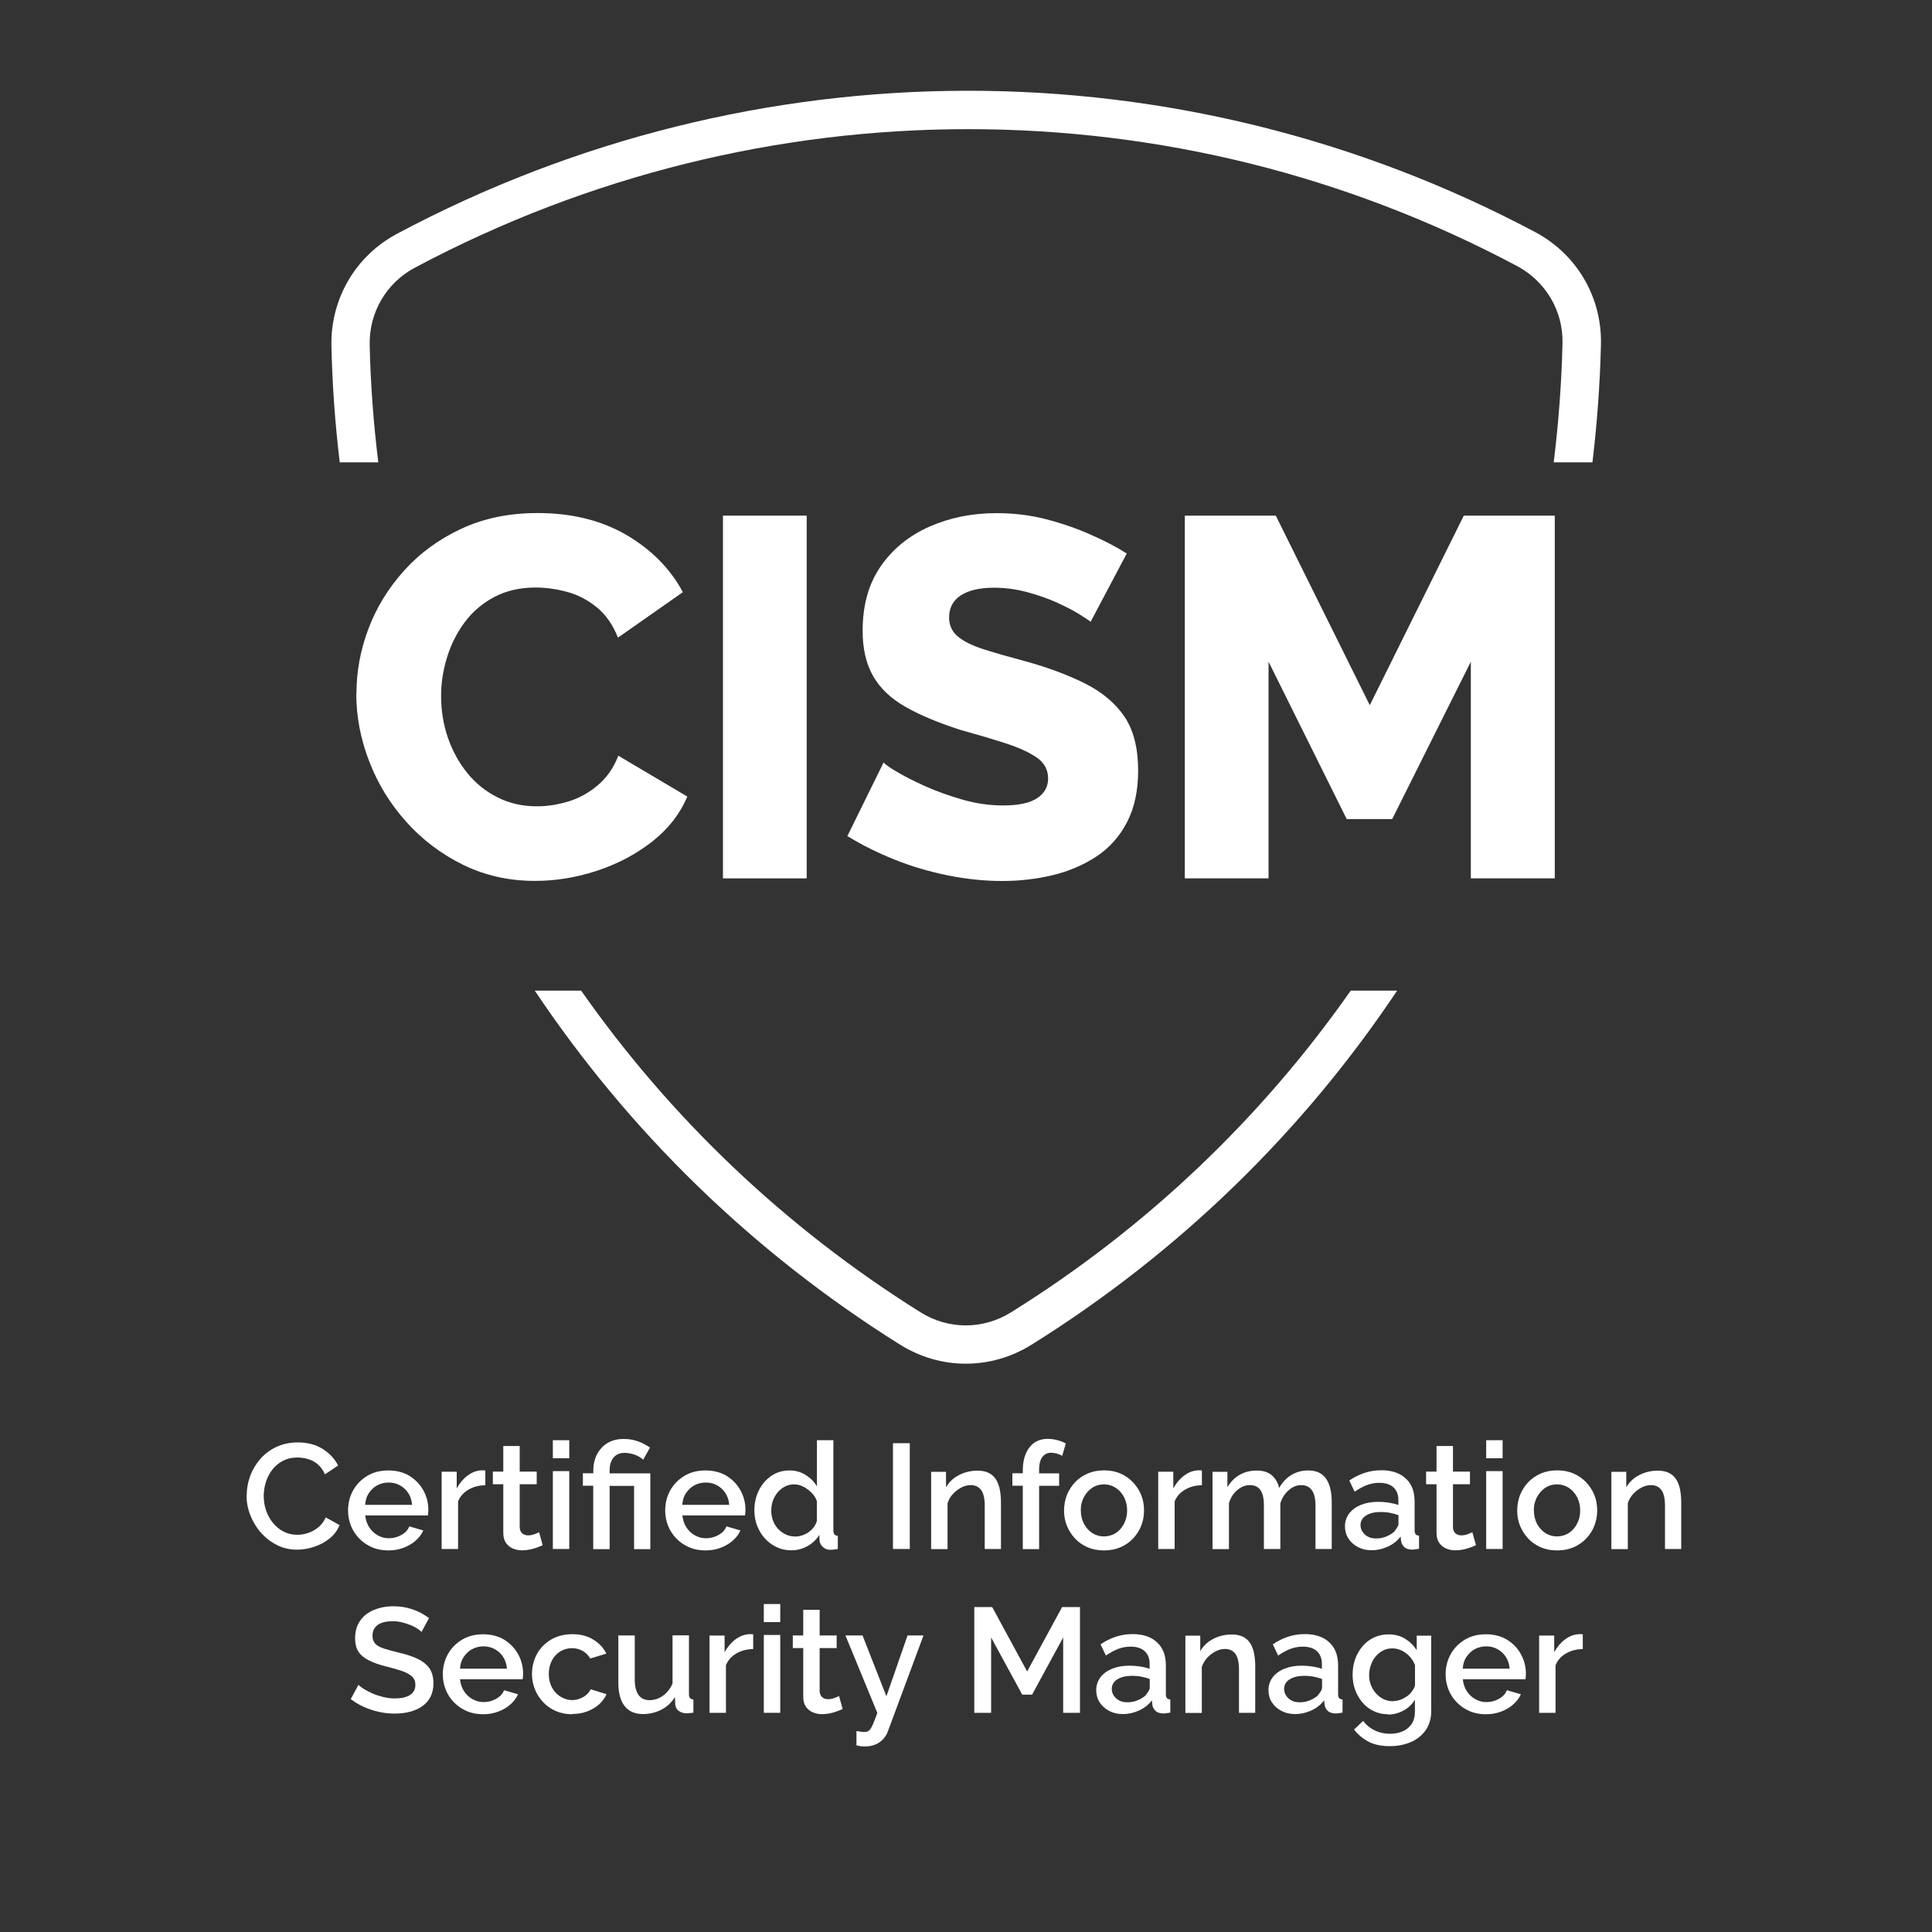 <svg viewBox="0 0 200 200" xmlns="http://www.w3.org/2000/svg"><rect x="0" y="0" width="200" height="200" fill="#333333" stroke="none"/><g fill="#fff"><path d="m139.82 102.56c-9.21 13.14-21.07 24.51-35.14 33.28-2.91 1.82-6.51 1.82-9.4 0-14.06-8.8-25.92-20.16-35.12-33.29h-4.8c9.71 14.52 22.49 27.06 37.82 36.65 2.1 1.31 4.45 1.97 6.8 1.97s4.71-.66 6.81-1.97c15.33-9.57 28.13-22.11 37.84-36.65h-4.8z"/><path d="m39.16 47.86c-.49-4-.8-8.04-.89-12.12-.08-3.38 1.71-6.45 4.68-8.03 17.95-9.56 37.61-14.34 57.27-14.34s39.04 4.72 56.81 14.16c2.99 1.59 4.8 4.67 4.72 8.03-.1 4.14-.41 8.24-.91 12.3h4.01c.48-4.03.78-8.1.88-12.21.11-4.88-2.5-9.34-6.82-11.63-36.83-19.56-80.87-19.5-117.81.18-4.3 2.29-6.9 6.75-6.79 11.63.09 4.05.38 8.06.86 12.03h4.01z"/><path d="m25.54 154.78c0-.67.12-1.32.35-1.97.24-.64.58-1.23 1.04-1.76s1.01-.95 1.67-1.26 1.4-.47 2.23-.47c1 0 1.85.22 2.57.67.71.45 1.25 1.02 1.6 1.72l-1.36.91c-.2-.44-.45-.79-.76-1.05s-.66-.44-1.03-.54-.73-.15-1.08-.15c-.57 0-1.06.12-1.5.35-.43.23-.79.54-1.09.92-.29.38-.51.81-.66 1.28-.14.47-.22.95-.22 1.42 0 .54.08 1.04.25 1.53.17.48.41.91.72 1.29s.68.67 1.11.89.9.32 1.41.32c.36 0 .73-.06 1.11-.19s.73-.32 1.06-.59c.32-.27.58-.61.76-1.02l1.43.8c-.22.54-.56 1.01-1.04 1.39s-1.01.67-1.61.86c-.6.2-1.19.29-1.77.29-.75 0-1.44-.16-2.08-.49-.64-.32-1.19-.76-1.66-1.29-.47-.54-.83-1.15-1.09-1.82s-.38-1.35-.38-2.04z"/><path d="m40.21 160.5c-.64 0-1.21-.11-1.71-.33s-.94-.52-1.31-.9-.66-.82-.86-1.32-.3-1.02-.3-1.57c0-.76.17-1.46.52-2.09s.84-1.13 1.47-1.51 1.36-.56 2.18-.56 1.59.19 2.2.57 1.09.88 1.43 1.5.51 1.29.51 2c0 .12 0 .24-.02.34 0 .11-.02.19-.03.25h-6.48c.05.48.19.89.42 1.24s.52.62.88.82.74.3 1.14.3c.46 0 .9-.11 1.3-.34.41-.23.68-.52.82-.89l1.45.42c-.17.39-.44.74-.8 1.06s-.78.56-1.26.74-1 .27-1.57.27zm-2.42-4.72h4.87c-.04-.46-.17-.87-.39-1.21s-.51-.61-.87-.81-.75-.29-1.17-.29-.83.1-1.18.29-.64.47-.87.81-.35.75-.38 1.21z"/><path d="m50.24 153.75c-.65.01-1.23.16-1.73.45-.51.29-.87.69-1.09 1.22v4.93h-1.7v-8h1.56v1.73c.29-.54.66-.98 1.11-1.32s.92-.52 1.42-.55h.27c.07 0 .12 0 .16.02v1.53z"/><path d="m56.17 159.96c-.13.06-.31.14-.54.22-.23.09-.47.16-.74.22s-.54.09-.83.09c-.35 0-.67-.06-.97-.19s-.54-.33-.72-.59c-.18-.27-.27-.61-.27-1.03v-5.03h-1.08v-1.31h1.08v-2.65h1.7v2.65h1.76v1.31h-1.76v4.48c.02.28.11.48.27.61s.36.2.59.2.46-.04.69-.13c.22-.09.37-.15.46-.19l.37 1.34z"/><path d="m57.23 150.96v-1.87h1.7v1.87zm0 9.39v-8.06h1.7v8.06z"/><path d="m61.42 153.8h-1.08v-1.29h1.08v-.34c0-.42.07-.82.2-1.2s.33-.72.6-1.03.59-.55.98-.72c.38-.17.83-.26 1.35-.26.38 0 .73.04 1.06.12s.63.19.92.33c.28.14.54.29.76.44l-.71 1.26c-.22-.21-.5-.38-.85-.51s-.71-.2-1.08-.2-.65.08-.88.25c-.23.16-.39.38-.5.65s-.16.54-.16.82v.4h4.21v7.85h-1.68v-6.55h-2.53v6.55h-1.7v-6.55z"/><path d="m73.04 160.5c-.64 0-1.21-.11-1.71-.33s-.94-.52-1.31-.9-.66-.82-.86-1.32-.3-1.02-.3-1.57c0-.76.17-1.46.52-2.09s.84-1.13 1.47-1.51 1.36-.56 2.18-.56 1.59.19 2.2.57 1.09.88 1.43 1.5.51 1.29.51 2c0 .12 0 .24-.02.34 0 .11-.02.19-.03.25h-6.48c.05.48.19.89.42 1.24s.52.62.88.82.74.3 1.14.3c.46 0 .9-.11 1.3-.34.41-.23.68-.52.82-.89l1.45.42c-.17.39-.44.74-.8 1.06s-.78.56-1.26.74-1 .27-1.57.27zm-2.42-4.72h4.87c-.04-.46-.17-.87-.39-1.21s-.51-.61-.87-.81-.75-.29-1.17-.29-.83.1-1.18.29-.64.47-.87.81-.35.75-.38 1.21z"/><path d="m78.09 156.36c0-.76.16-1.46.47-2.08.31-.63.74-1.12 1.29-1.5.54-.37 1.17-.56 1.88-.56.63 0 1.19.16 1.69.48s.88.71 1.15 1.17v-4.78h1.7v9.34c0 .19.04.32.11.41s.19.14.35.15v1.36c-.31.05-.55.08-.74.09-.32 0-.59-.09-.8-.29s-.33-.41-.35-.67l-.02-.59c-.32.5-.74.9-1.26 1.18s-1.06.42-1.63.42-1.07-.11-1.53-.33c-.47-.22-.87-.52-1.22-.9-.34-.38-.61-.82-.8-1.31s-.29-1.03-.29-1.6zm6.47 1.11v-2.08c-.11-.32-.29-.61-.55-.87-.25-.25-.54-.46-.85-.62s-.63-.24-.95-.24c-.35 0-.67.08-.96.23s-.54.35-.75.6-.37.54-.49.87-.17.67-.17 1.03.06.69.18 1.02.3.61.53.86.5.44.8.58.63.21.99.21c.23 0 .45-.04.69-.11.23-.08.45-.18.66-.33.21-.14.39-.31.54-.51s.26-.41.32-.63z"/><path d="m92.44 160.35v-10.95h1.74v10.95z"/><path d="m103.62 160.35h-1.68v-4.46c0-.75-.12-1.3-.37-1.64s-.61-.51-1.08-.51c-.33 0-.66.08-.98.25s-.61.39-.86.66-.44.59-.56.96v4.75h-1.7v-8h1.54v1.6c.21-.36.47-.66.8-.92.33-.25.7-.45 1.13-.59.42-.14.87-.21 1.34-.21s.88.09 1.2.26.56.41.74.71c.17.3.3.65.37 1.04s.11.81.11 1.25v4.87z"/><path d="m105.88 160.35v-6.55h-1.08v-1.29h1.08v-.34c0-.66.11-1.23.32-1.71s.51-.86.89-1.12.84-.39 1.36-.39c.32 0 .64.04.96.12s.63.2.92.36l-.37 1.28c-.15-.09-.33-.17-.54-.23s-.41-.09-.62-.09c-.39 0-.69.15-.91.46-.22.3-.32.73-.32 1.27v.4h2.07v1.29h-2.07v6.55h-1.7z"/><path d="m114.29 160.5c-.64 0-1.21-.11-1.71-.33s-.94-.52-1.3-.91-.64-.83-.84-1.32-.29-1.02-.29-1.57.1-1.1.29-1.6c.2-.49.48-.93.84-1.32.37-.39.8-.69 1.31-.91s1.08-.33 1.7-.33 1.2.11 1.7.33.93.52 1.3.91.65.83.85 1.32.29 1.03.29 1.6-.1 1.07-.29 1.57-.48.93-.84 1.32c-.37.39-.8.69-1.31.91s-1.08.33-1.7.33zm-2.4-4.14c0 .52.11.98.32 1.38s.5.72.86.96c.36.23.76.35 1.2.35s.87-.12 1.23-.35.65-.56.86-.97c.22-.42.32-.87.32-1.37s-.11-.96-.32-1.38c-.22-.41-.51-.73-.87-.97-.37-.23-.77-.35-1.21-.35s-.86.12-1.22.36-.65.57-.86.97-.32.86-.32 1.35z"/><path d="m124.42 153.75c-.65.01-1.23.16-1.73.45-.51.29-.87.69-1.09 1.22v4.93h-1.7v-8h1.56v1.73c.29-.54.66-.98 1.11-1.32s.92-.52 1.42-.55h.27c.07 0 .12 0 .16.02v1.53z"/><path d="m137.86 160.35h-1.68v-4.46c0-.74-.13-1.29-.38-1.63s-.61-.52-1.09-.52-.91.17-1.31.53c-.4.35-.69.8-.86 1.36v4.72h-1.7v-4.46c0-.75-.12-1.3-.36-1.64s-.6-.51-1.09-.51-.9.17-1.3.51c-.41.34-.7.79-.87 1.36v4.75h-1.7v-8h1.54v1.6c.32-.55.74-.98 1.26-1.28s1.11-.45 1.78-.45 1.2.17 1.58.51.63.78.73 1.3c.34-.59.76-1.04 1.27-1.35s1.09-.47 1.75-.47c.47 0 .87.09 1.18.26s.56.41.74.71.31.65.39 1.04.12.81.12 1.25z"/><path d="m139.23 158.01c0-.51.15-.95.44-1.34.29-.38.7-.68 1.22-.89s1.11-.31 1.78-.31c.36 0 .72.03 1.09.08.37.06.7.14 1 .24v-.51c0-.56-.17-.99-.51-1.31-.34-.31-.83-.47-1.46-.47-.45 0-.88.08-1.28.23s-.83.39-1.28.69l-.55-1.16c.51-.35 1.04-.61 1.59-.79s1.12-.27 1.71-.27c1.08 0 1.93.28 2.54.85.62.56.92 1.36.92 2.4v2.97c0 .19.04.33.11.41s.19.13.35.14v1.36c-.15.03-.29.05-.41.06s-.22.02-.3.03c-.37-.01-.65-.1-.83-.28s-.29-.38-.32-.62l-.05-.46c-.34.45-.78.8-1.33 1.05s-1.1.37-1.66.37-1.01-.11-1.43-.33-.75-.52-.99-.89c-.24-.38-.35-.8-.35-1.27zm5.13.5c.11-.14.21-.28.29-.41s.12-.25.12-.36v-.89c-.29-.11-.59-.19-.91-.25s-.63-.08-.92-.08c-.63 0-1.13.12-1.52.36s-.58.58-.58 1c0 .23.06.45.19.66s.31.38.55.52.54.2.89.2c.38 0 .74-.07 1.08-.22s.61-.32.82-.52z"/><path d="m152.78 159.96c-.13.06-.31.14-.54.22-.23.09-.47.16-.74.22s-.54.09-.83.09c-.35 0-.67-.06-.97-.19s-.54-.33-.72-.59c-.18-.27-.27-.61-.27-1.03v-5.03h-1.08v-1.31h1.08v-2.65h1.7v2.65h1.76v1.31h-1.76v4.48c.02.28.11.48.27.61s.36.2.59.2.46-.04.69-.13c.22-.09.37-.15.46-.19l.37 1.34z"/><path d="m153.85 150.96v-1.87h1.7v1.87zm0 9.39v-8.06h1.7v8.06z"/><path d="m161.2 160.5c-.64 0-1.21-.11-1.71-.33s-.94-.52-1.3-.91-.64-.83-.84-1.32-.29-1.02-.29-1.57.1-1.1.29-1.6c.2-.49.48-.93.84-1.32.37-.39.8-.69 1.31-.91s1.08-.33 1.7-.33 1.2.11 1.7.33.93.52 1.3.91.65.83.85 1.32.29 1.03.29 1.6-.1 1.07-.29 1.57-.48.93-.84 1.32c-.37.39-.8.69-1.31.91s-1.08.33-1.7.33zm-2.41-4.14c0 .52.11.98.32 1.38s.5.72.86.96c.36.23.76.35 1.2.35s.87-.12 1.23-.35.65-.56.86-.97c.22-.42.32-.87.32-1.37s-.11-.96-.32-1.38c-.22-.41-.51-.73-.87-.97-.37-.23-.77-.35-1.21-.35s-.86.12-1.22.36-.65.57-.86.97-.32.86-.32 1.35z"/><path d="m174.04 160.35h-1.68v-4.46c0-.75-.12-1.3-.37-1.64s-.61-.51-1.08-.51c-.33 0-.66.08-.98.25s-.61.39-.86.66-.44.59-.56.96v4.75h-1.7v-8h1.54v1.6c.21-.36.47-.66.8-.92.33-.25.7-.45 1.13-.59.42-.14.87-.21 1.34-.21s.88.09 1.2.26.56.41.74.71c.17.3.3.65.37 1.04s.11.81.11 1.25v4.87z"/><path d="m43.63 168.94c-.09-.11-.24-.23-.44-.36s-.43-.25-.69-.35c-.26-.11-.55-.2-.86-.28s-.63-.12-.96-.12c-.72 0-1.25.13-1.6.4s-.52.63-.52 1.1c0 .35.1.62.29.83s.5.37.9.5.91.26 1.5.41c.75.17 1.4.38 1.93.63.54.25.96.57 1.25.97s.44.93.44 1.6c0 .54-.11 1.01-.32 1.41s-.5.72-.87.97-.8.44-1.28.56-1 .18-1.56.18-1.09-.06-1.63-.18-1.05-.29-1.54-.51-.94-.49-1.36-.81l.8-1.48c.12.13.31.28.57.44s.55.31.89.46.7.26 1.09.36.8.15 1.21.15c.69 0 1.22-.12 1.58-.36.37-.24.55-.59.55-1.05 0-.36-.12-.65-.36-.87s-.59-.41-1.03-.56c-.45-.15-.98-.31-1.61-.46-.72-.18-1.32-.39-1.8-.63s-.84-.53-1.08-.89-.36-.82-.36-1.4c0-.72.17-1.32.52-1.82.34-.5.82-.87 1.43-1.12s1.28-.38 2.02-.38c.49 0 .96.05 1.41.16s.86.25 1.25.44c.38.19.73.4 1.02.63l-.77 1.42z"/><path d="m50.02 177.46c-.64 0-1.21-.11-1.71-.33s-.94-.52-1.31-.9-.66-.82-.86-1.32-.3-1.02-.3-1.57c0-.76.17-1.46.52-2.09s.84-1.13 1.47-1.51 1.36-.56 2.18-.56 1.59.19 2.2.57 1.09.88 1.43 1.5.51 1.29.51 2c0 .12 0 .24-.02.34 0 .11-.02.19-.03.25h-6.48c.05.48.19.89.42 1.24s.52.62.88.82.74.3 1.14.3c.46 0 .9-.11 1.3-.34.41-.23.68-.52.82-.89l1.45.42c-.17.39-.44.74-.8 1.06s-.78.56-1.26.74-1 .27-1.57.27zm-2.41-4.72h4.87c-.04-.46-.17-.87-.39-1.21s-.51-.61-.87-.81-.75-.29-1.17-.29-.83.1-1.18.29-.64.47-.87.81-.35.75-.38 1.21z"/><path d="m59.25 177.46c-.63 0-1.19-.11-1.7-.33s-.95-.52-1.32-.92c-.37-.39-.66-.84-.86-1.34s-.3-1.02-.3-1.57c0-.75.17-1.44.51-2.07s.83-1.12 1.46-1.5c.63-.37 1.37-.56 2.21-.56s1.54.18 2.15.55 1.07.85 1.37 1.46l-1.67.51c-.19-.33-.44-.59-.77-.78s-.7-.29-1.11-.29c-.45 0-.86.11-1.23.34s-.65.54-.86.94-.32.86-.32 1.39.11.98.32 1.38.51.73.88.96.78.36 1.22.36c.28 0 .54-.05.8-.15s.49-.23.69-.41.34-.36.42-.56l1.65.51c-.17.39-.43.74-.77 1.05s-.75.55-1.22.73-.99.27-1.56.27z"/><path d="m64.01 174.2v-4.9h1.7v4.55c0 .71.13 1.25.39 1.61s.64.54 1.15.54c.32 0 .63-.07.93-.2s.58-.33.83-.59.45-.57.61-.93v-4.99h1.7v6.09c0 .18.04.32.11.4.07.09.19.13.35.15v1.36c-.17.03-.32.05-.44.05s-.22.01-.3.02c-.32-.01-.58-.1-.79-.26s-.32-.38-.35-.64l-.03-.78c-.35.56-.81 1-1.4 1.3s-1.22.46-1.9.46c-.84 0-1.48-.28-1.91-.83s-.65-1.36-.65-2.43z"/><path d="m77.97 170.71c-.65.01-1.23.16-1.73.45-.51.29-.87.69-1.09 1.22v4.93h-1.7v-8h1.56v1.73c.29-.54.66-.98 1.11-1.32s.92-.52 1.42-.55h.27c.07 0 .12 0 .16.02v1.53z"/><path d="m79.07 167.92v-1.87h1.7v1.87zm0 9.39v-8.06h1.7v8.06z"/><path d="m87.22 176.92c-.13.06-.31.14-.54.22-.23.09-.47.16-.74.22s-.54.09-.83.09c-.35 0-.67-.06-.97-.19s-.54-.33-.72-.59c-.18-.27-.27-.61-.27-1.03v-5.03h-1.08v-1.31h1.08v-2.65h1.7v2.65h1.76v1.31h-1.76v4.48c.02.28.11.48.27.61s.36.2.59.2.46-.04.69-.13c.22-.09.37-.15.46-.19l.37 1.34z"/><path d="m88.68 179.2c.15.02.31.04.46.07s.27.03.36.02c.17.01.33-.04.45-.14.13-.1.26-.3.39-.59s.29-.71.48-1.24l-3.3-8.02h1.77l2.47 6.3 2.19-6.3h1.65l-3.67 9.88c-.1.31-.26.58-.49.83-.22.25-.49.44-.82.58-.32.14-.7.21-1.12.2-.12 0-.25 0-.39-.02s-.28-.05-.45-.09v-1.48z"/><path d="m110.06 177.31v-7.8l-3.22 5.92h-1.02l-3.22-5.92v7.8h-1.74v-10.95h1.85l3.62 6.67 3.62-6.67h1.85v10.95z"/><path d="m113.48 174.97c0-.51.15-.95.44-1.34.29-.38.7-.68 1.22-.89s1.11-.31 1.78-.31c.36 0 .72.03 1.09.08.37.06.7.14 1 .24v-.51c0-.56-.17-.99-.51-1.31-.34-.31-.83-.47-1.46-.47-.45 0-.88.08-1.28.23s-.83.39-1.28.69l-.55-1.16c.51-.35 1.04-.61 1.59-.79s1.12-.27 1.71-.27c1.08 0 1.93.28 2.54.85.62.56.92 1.36.92 2.4v2.97c0 .19.04.33.11.41s.19.13.35.14v1.36c-.15.03-.29.05-.41.06s-.22.02-.3.03c-.37-.01-.65-.1-.83-.28s-.29-.38-.32-.62l-.05-.46c-.34.45-.78.8-1.33 1.05s-1.1.37-1.66.37-1.01-.11-1.43-.33-.75-.52-.99-.89c-.24-.38-.35-.8-.35-1.27zm5.13.5c.11-.14.21-.28.29-.41s.12-.25.12-.36v-.89c-.29-.11-.59-.19-.91-.25s-.63-.08-.92-.08c-.63 0-1.13.12-1.52.36s-.58.58-.58 1c0 .23.06.45.19.66s.31.38.55.52.54.2.89.2c.38 0 .74-.07 1.08-.22s.61-.32.82-.52z"/><path d="m129.94 177.31h-1.68v-4.46c0-.75-.12-1.3-.37-1.64s-.61-.51-1.08-.51c-.33 0-.66.08-.98.25s-.61.39-.86.66-.44.59-.56.96v4.75h-1.7v-8h1.54v1.6c.21-.36.47-.66.8-.92.33-.25.7-.45 1.13-.59.42-.14.87-.21 1.34-.21s.88.09 1.2.26.56.41.74.71c.17.3.3.65.37 1.04s.11.81.11 1.25v4.87z"/><path d="m131.31 174.97c0-.51.15-.95.44-1.34.29-.38.7-.68 1.22-.89s1.11-.31 1.78-.31c.36 0 .72.03 1.09.08.37.06.7.14 1 .24v-.51c0-.56-.17-.99-.51-1.31-.34-.31-.83-.47-1.46-.47-.45 0-.88.08-1.28.23s-.83.39-1.28.69l-.55-1.16c.51-.35 1.04-.61 1.59-.79s1.12-.27 1.71-.27c1.08 0 1.93.28 2.54.85.62.56.92 1.36.92 2.4v2.97c0 .19.04.33.11.41s.19.13.35.14v1.36c-.15.03-.29.05-.41.06s-.22.02-.3.03c-.37-.01-.65-.1-.83-.28s-.29-.38-.32-.62l-.05-.46c-.34.45-.78.8-1.33 1.05s-1.1.37-1.66.37-1.01-.11-1.43-.33-.75-.52-.99-.89c-.24-.38-.35-.8-.35-1.27zm5.14.5c.11-.14.21-.28.29-.41s.12-.25.12-.36v-.89c-.29-.11-.59-.19-.91-.25s-.63-.08-.92-.08c-.63 0-1.13.12-1.52.36s-.58.58-.58 1c0 .23.06.45.19.66s.31.38.55.52.54.2.89.2c.38 0 .74-.07 1.08-.22s.61-.32.82-.52z"/><path d="m143.69 177.46c-.54 0-1.04-.11-1.5-.33-.45-.22-.84-.52-1.16-.9s-.57-.82-.75-1.31-.26-1.01-.26-1.56c0-.58.09-1.12.27-1.62s.44-.95.77-1.33c.33-.39.73-.69 1.18-.9s.96-.32 1.51-.32c.65 0 1.21.15 1.7.45s.89.69 1.21 1.19v-1.51h1.5v7.79c0 .78-.19 1.44-.56 1.98-.38.54-.89.96-1.53 1.24s-1.37.43-2.17.43c-.89 0-1.64-.15-2.23-.46s-1.09-.73-1.5-1.26l.94-.89c.33.43.73.76 1.22.99.48.23 1.01.34 1.57.34.46 0 .89-.08 1.28-.24s.7-.42.94-.76.35-.77.35-1.3v-1.22c-.29.47-.68.85-1.19 1.12-.5.27-1.03.41-1.59.41zm.56-1.37c.26 0 .5-.05.74-.14s.45-.21.66-.35c.2-.14.37-.31.52-.51.14-.2.25-.4.31-.6v-2.11c-.13-.35-.32-.65-.56-.91s-.52-.46-.83-.61-.63-.22-.96-.22c-.37 0-.7.08-1 .24-.29.16-.54.37-.75.63s-.37.56-.48.89-.17.67-.17 1.02.06.7.19 1.03c.13.32.31.61.53.86.23.25.49.45.79.59s.63.21.99.21z"/><path d="m153.83 177.46c-.64 0-1.21-.11-1.71-.33s-.94-.52-1.31-.9-.66-.82-.86-1.32-.3-1.02-.3-1.57c0-.76.17-1.46.52-2.09s.84-1.13 1.47-1.51 1.36-.56 2.18-.56 1.59.19 2.2.57 1.09.88 1.43 1.5.51 1.29.51 2c0 .12 0 .24-.02.34 0 .11-.02.19-.03.25h-6.48c.05.48.19.89.42 1.24s.52.62.88.82.74.3 1.14.3c.46 0 .9-.11 1.3-.34.41-.23.68-.52.82-.89l1.45.42c-.17.39-.44.74-.8 1.06s-.78.56-1.26.74-1 .27-1.57.27zm-2.42-4.72h4.87c-.04-.46-.17-.87-.39-1.21s-.51-.61-.87-.81-.75-.29-1.17-.29-.83.1-1.18.29-.64.47-.87.81-.35.75-.38 1.21z"/><path d="m163.85 170.71c-.65.01-1.23.16-1.73.45-.51.29-.87.69-1.09 1.22v4.93h-1.7v-8h1.56v1.73c.29-.54.66-.98 1.11-1.32s.92-.52 1.42-.55h.27c.07 0 .12 0 .16.02v1.53z"/><path d="m36.9 71.78c0-2.26.41-4.49 1.24-6.69s2.06-4.21 3.7-6.03 3.62-3.26 5.95-4.34 4.95-1.61 7.88-1.61c3.53 0 6.58.76 9.18 2.27 2.59 1.52 4.54 3.49 5.84 5.92l-6.72 4.71c-.53-1.34-1.26-2.39-2.2-3.15-.93-.76-1.96-1.29-3.07-1.59s-2.2-.45-3.25-.45c-1.62 0-3.05.33-4.28.98s-2.26 1.53-3.07 2.62-1.42 2.31-1.83 3.65-.61 2.66-.61 3.97c0 1.52.24 2.96.71 4.34.48 1.38 1.15 2.59 2.01 3.65s1.9 1.9 3.12 2.51c1.22.62 2.58.93 4.1.93 1.06 0 2.13-.17 3.23-.5s2.11-.89 3.04-1.67 1.65-1.8 2.14-3.07l7.14 4.23c-.78 1.83-2.01 3.4-3.7 4.71s-3.6 2.3-5.71 2.99c-2.12.69-4.23 1.03-6.35 1.03-2.72 0-5.2-.56-7.46-1.67s-4.21-2.59-5.87-4.44-2.94-3.93-3.83-6.24c-.9-2.31-1.35-4.66-1.35-7.06z"/><path d="m74.84 90.93v-37.55h8.67v37.55z"/><path d="m112.91 64.38c-.11-.11-.49-.36-1.14-.77s-1.45-.82-2.38-1.24-1.97-.78-3.09-1.08c-1.13-.3-2.26-.45-3.39-.45-1.48 0-2.63.26-3.44.79-.81.52-1.22 1.29-1.22 2.31 0 .8.31 1.46.93 1.97s1.51.94 2.67 1.31 2.59.78 4.28 1.23c2.4.66 4.48 1.44 6.24 2.33s3.11 2.04 4.05 3.43c.93 1.4 1.4 3.25 1.4 5.56 0 2.06-.38 3.84-1.14 5.32s-1.82 2.67-3.17 3.57c-1.36.89-2.88 1.54-4.55 1.94-1.68.4-3.41.6-5.21.6s-3.71-.19-5.63-.58-3.76-.93-5.53-1.64c-1.76-.71-3.39-1.52-4.87-2.43l3.75-7.62c.18.21.65.55 1.43 1 .78.46 1.74.94 2.88 1.46 1.14.51 2.42.97 3.83 1.38s2.82.61 4.23.61c1.59 0 2.76-.25 3.52-.75s1.14-1.18 1.14-2.04c0-.91-.4-1.64-1.19-2.18s-1.87-1.03-3.23-1.47-2.92-.9-4.68-1.39c-2.29-.74-4.19-1.53-5.69-2.39s-2.61-1.92-3.33-3.18-1.08-2.82-1.08-4.67c0-2.66.62-4.89 1.88-6.7 1.25-1.8 2.94-3.17 5.05-4.1 2.12-.93 4.42-1.39 6.93-1.39 1.8 0 3.51.21 5.13.63s3.16.95 4.6 1.59c1.45.63 2.7 1.29 3.75 1.96l-3.75 7.09z"/><path d="m152.26 90.93v-22.43l-8.14 16.29h-4.71l-8.09-16.29v22.43h-8.67v-37.55h9.42l9.73 19.62 9.73-19.62h9.42v37.55h-8.67z"/></g></svg>